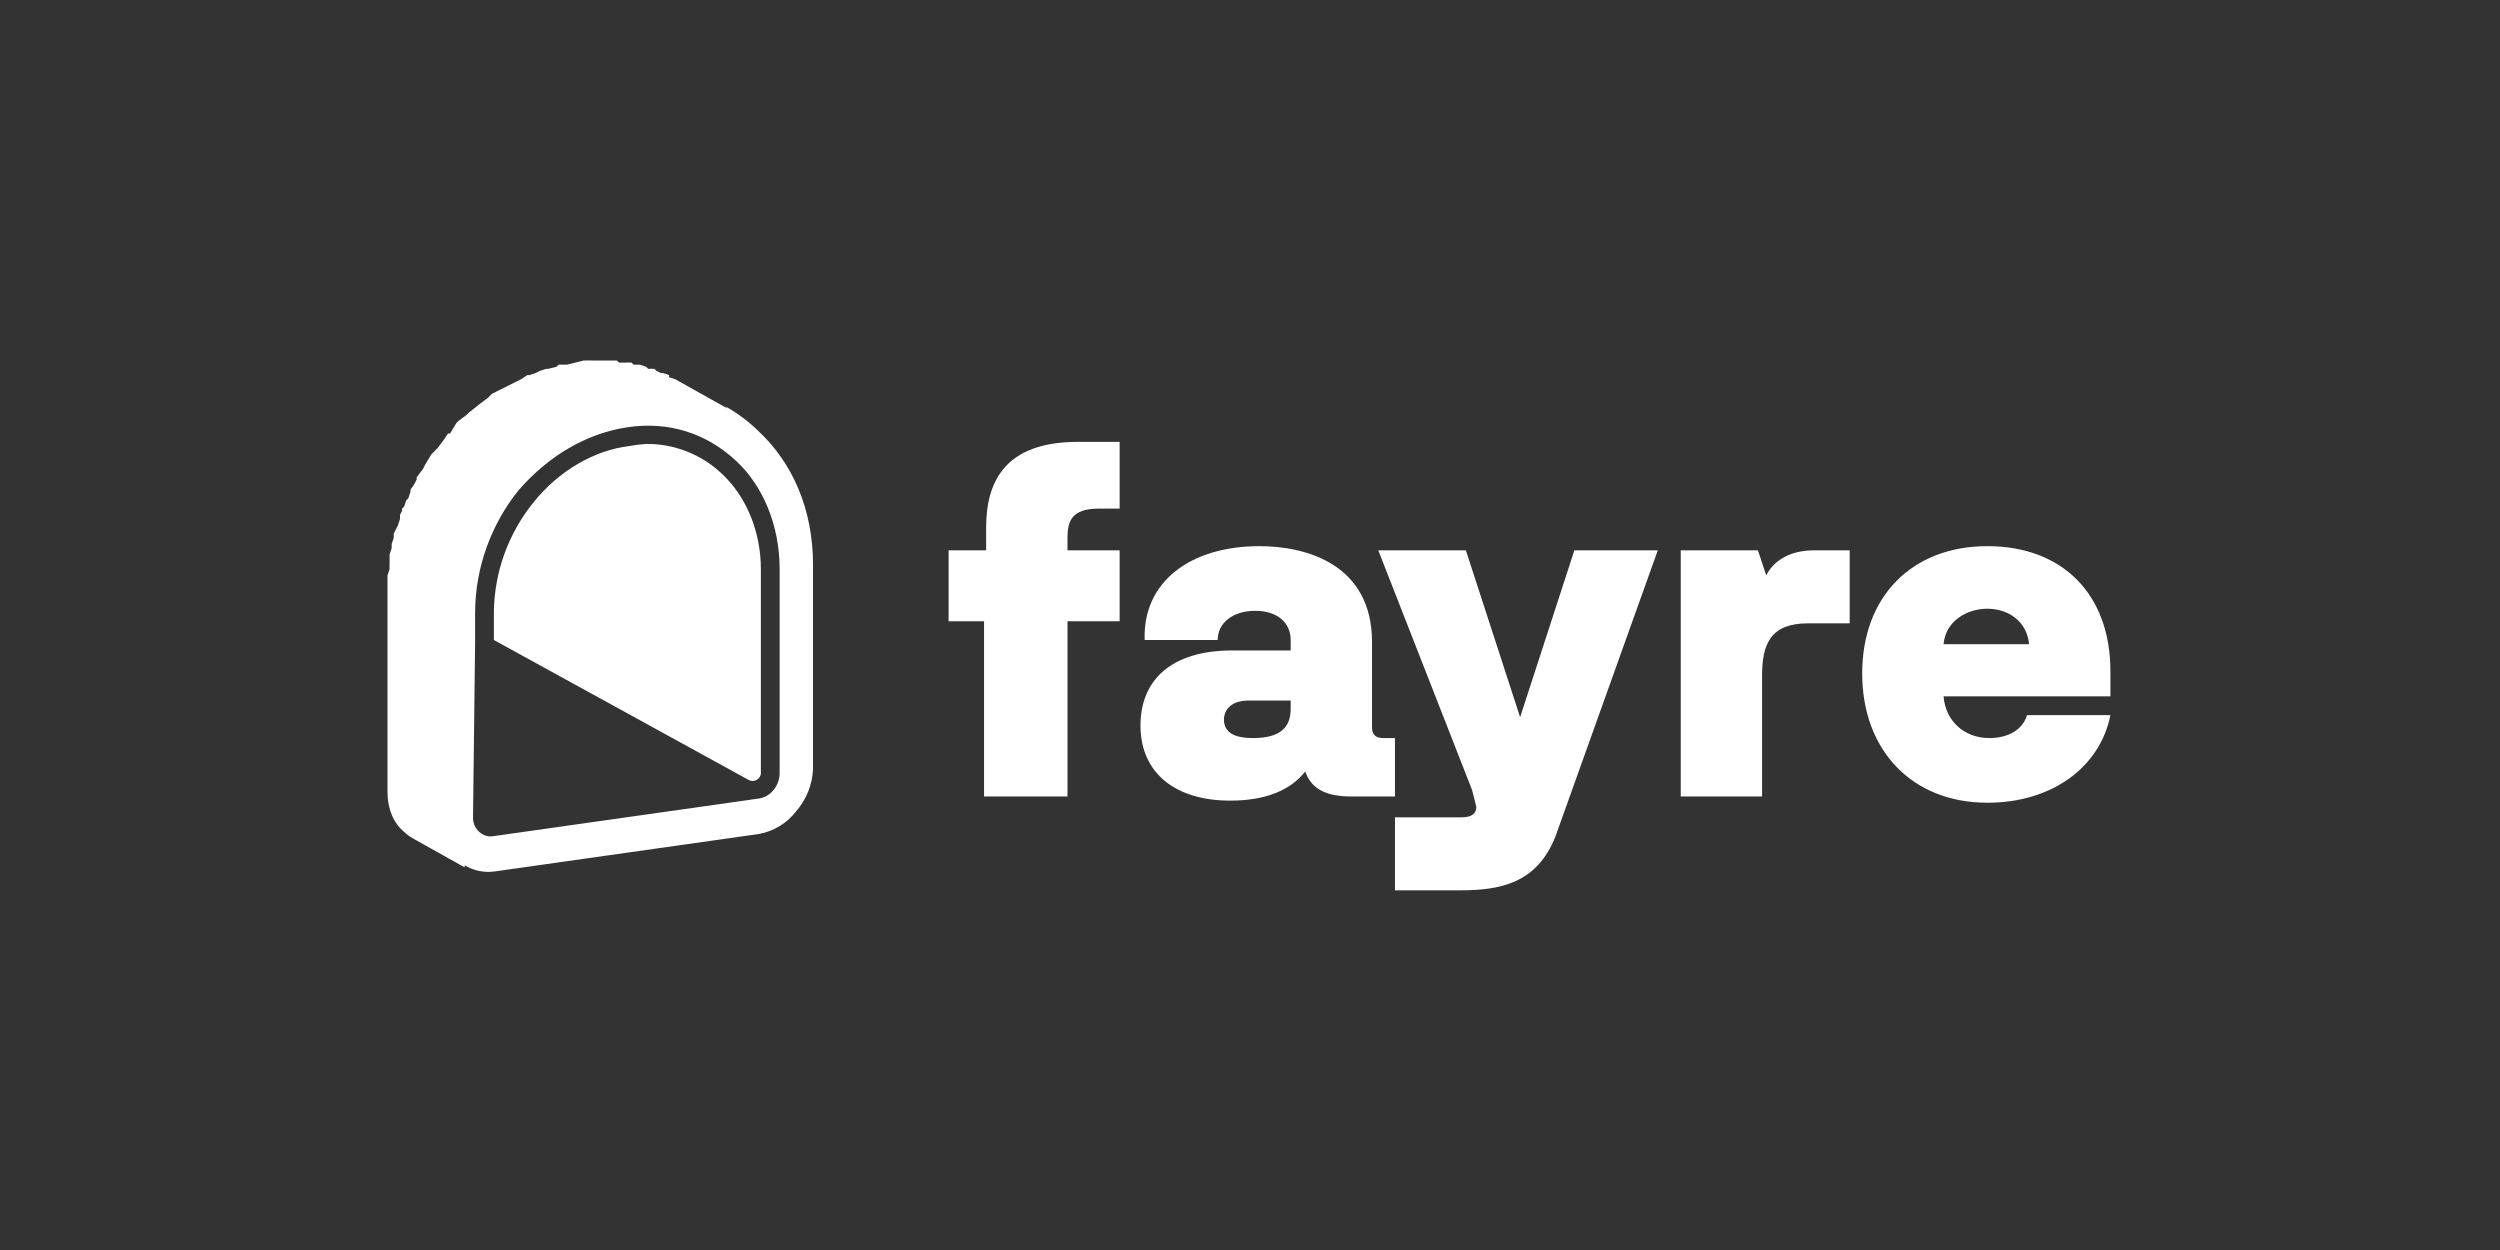 <?xml version="1.0" encoding="UTF-8"?> <svg xmlns="http://www.w3.org/2000/svg" width="1200" height="600" viewBox="0 0 1200 600" fill="none"><rect x="0" y="0" width="1200" height="600" fill="#333333" stroke="none"/> <path d="M473.347 264.159V253.146C473.347 230.118 483.359 212.096 517.4 212.096H537.424V244.135H527.412C514.397 244.135 512.394 250.142 512.394 258.152V264.159H537.424V298.2H512.394V382.302H472.346V298.2H455.325V264.159H472.346H473.347ZM669.584 354.268V382.302H648.559C637.546 382.302 629.536 379.298 626.532 370.287C619.524 379.298 607.509 384.304 590.489 384.304C564.457 384.304 547.437 371.289 547.437 348.261C547.437 326.234 562.455 312.217 591.49 312.217H619.524V307.211C619.524 299.202 613.516 293.194 602.503 293.194C591.49 293.194 584.481 299.202 584.481 307.211H549.439C548.438 279.177 571.466 262.157 604.506 262.157C627.533 262.157 658.571 271.168 658.571 308.212V349.262C658.571 354.268 662.576 354.268 664.578 354.268H669.584ZM619.524 336.246H599.5C589.487 336.246 587.485 342.254 587.485 345.257C587.485 352.266 593.492 354.268 601.502 354.268C615.519 354.268 619.524 348.261 619.524 340.251V336.246Z" fill="white"></path> <path d="M729.657 344.256L755.689 264.159H795.737L746.678 401.325C737.667 424.353 719.645 427.357 700.622 427.357H669.585V392.314H701.624C706.63 392.314 708.632 390.312 708.632 387.308L706.63 379.298L661.575 264.159H703.626L729.657 344.256ZM887.849 264.159V299.202H867.824C849.803 299.202 845.798 309.214 845.798 324.232V382.302H806.751V264.159H843.795L847.8 276.174C850.804 270.166 857.812 264.159 870.828 264.159H887.849ZM1013 334.244H932.903C933.904 346.258 942.915 354.268 954.93 354.268C963.941 354.268 970.949 350.263 972.952 343.255H1013C1007.99 368.285 984.966 385.306 953.929 385.306C917.885 385.306 893.856 360.275 893.856 323.231C893.856 286.186 917.885 262.157 953.929 262.157C989.972 262.157 1013 285.185 1013 322.229V334.244ZM932.903 309.214H973.953C972.952 298.2 963.941 292.193 953.929 292.193C943.916 292.193 933.904 298.2 932.903 309.214ZM364.216 207.09C359.444 202.379 354.055 198.337 348.196 195.076L349.197 196.077L324.167 182.06L321.163 181.059V180.057C320.183 179.663 319.18 179.329 318.16 179.056H317.159L315.156 178.055L314.155 177.054C313.155 176.989 312.151 176.989 311.151 177.054L310.15 176.053L307.146 175.051H304.143L303.142 174.05C302.142 173.982 301.138 173.982 300.138 174.05H297.134L296.133 173.049H285.12C284.787 173.021 284.452 173.021 284.119 173.049C283.119 172.984 282.115 172.984 281.115 173.049H280.114L276.109 174.05L272.104 175.051C271.771 175.085 271.436 175.085 271.103 175.051H268.099L267.098 176.053L263.093 177.054H262.092L259.088 178.055L257.086 179.056L254.082 180.057H253.081L250.077 182.06L248.075 183.061L246.073 184.062L244.07 185.064L242.068 186.065L240.065 187.066L238.063 188.067L236.061 189.068L235.059 190.07C234.788 190.46 234.449 190.799 234.058 191.071L230.053 194.074L225.047 198.079L224.046 199.08L220.041 202.084L219.04 203.085L216.036 208.091H215.035L213.033 211.095L210.029 215.1L209.028 216.101L207.025 218.104L204.022 223.11L203.021 225.112L200.017 229.117C200.045 229.45 200.045 229.785 200.017 230.118L199.016 232.12L197.013 235.124C196.998 235.458 196.998 235.792 197.013 236.125L196.012 239.129C195.702 239.486 195.368 239.82 195.011 240.13L194.01 243.134L193.008 244.135V245.136L192.007 247.139V249.141L191.006 252.145L190.005 254.147C189.701 254.829 189.367 255.497 189.004 256.15C188.962 256.816 188.962 257.485 189.004 258.152L188.002 261.156V263.158L187.001 266.162V271.168C186.945 271.834 186.945 272.504 187.001 273.17L186 276.174V380.3C186 388.309 189.004 395.318 194.01 399.323C195.214 400.487 196.559 401.497 198.015 402.326L223.045 416.343V415.342C227.251 417.878 232.185 418.935 237.062 418.346L364.216 400.324C371.392 399.045 377.826 395.114 382.237 389.311C387.072 383.72 389.892 376.669 390.247 369.286V271.168C390.247 244.135 380.235 222.108 364.216 207.09ZM374.228 288.188V371.289C374.157 374.221 373.099 377.043 371.224 379.298C369.479 381.472 366.974 382.903 364.216 383.303L237.062 401.325C235.818 401.569 234.535 401.515 233.317 401.167C232.098 400.819 230.98 400.187 230.053 399.323C229.071 398.445 228.293 397.363 227.774 396.152C227.255 394.941 227.008 393.631 227.05 392.314L228.051 308.212V294.196C228.051 272.169 236.061 251.143 249.076 235.124C263.093 219.105 281.115 208.091 301.139 205.088C321.163 202.084 339.185 208.091 353.202 221.107C366.218 233.122 374.228 252.145 374.228 273.17V288.188Z" fill="white"></path> <path d="M359.209 374.292C359.858 374.677 360.603 374.87 361.357 374.85C362.111 374.83 362.845 374.598 363.472 374.179C364.1 373.761 364.597 373.173 364.906 372.485C365.214 371.796 365.322 371.035 365.216 370.288V273.17C365.216 255.148 358.208 238.128 346.193 227.114C336.424 217.988 323.518 212.969 310.15 213.097C307.46 213.248 304.784 213.583 302.14 214.099C285.12 216.101 268.099 226.113 256.085 241.131C243.899 256.145 237.19 274.86 237.062 294.196V307.211L359.209 374.292Z" fill="white"></path> </svg> 
